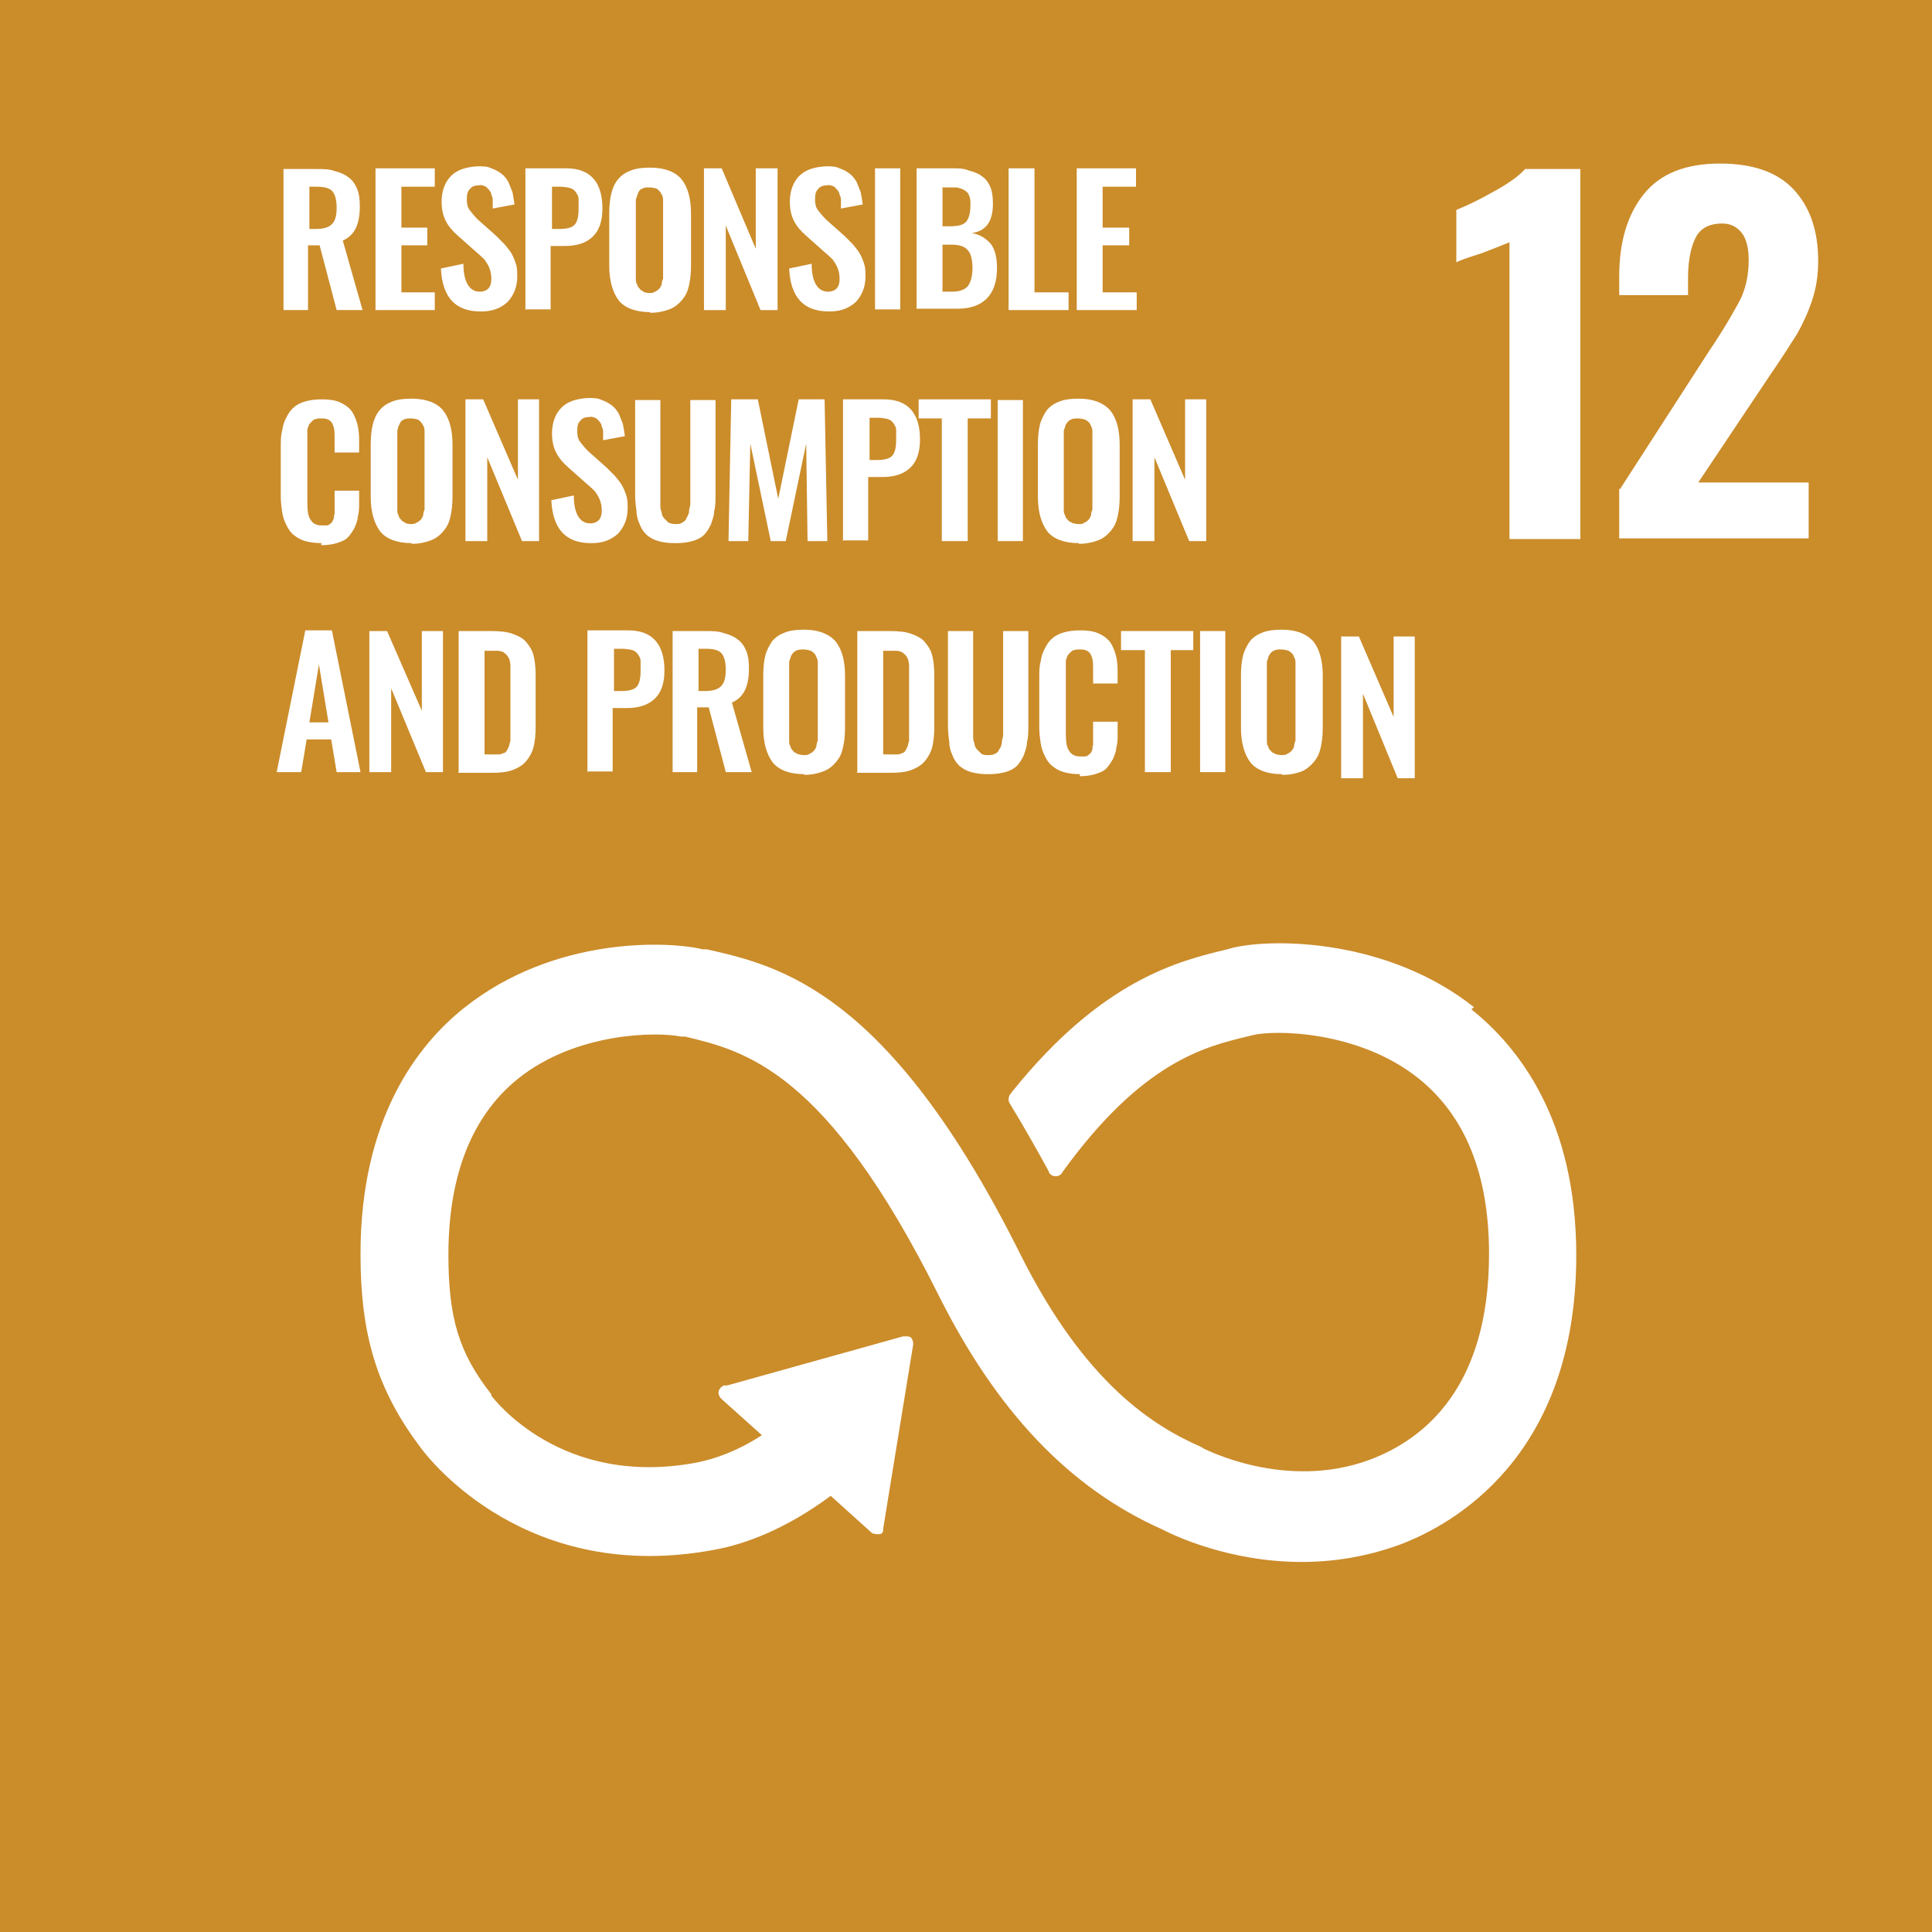 <?xml version="1.0" encoding="UTF-8"?>
<svg id="Layer_1" data-name="Layer 1" xmlns="http://www.w3.org/2000/svg" viewBox="0 0 28.35 28.35">
  <defs>
    <style>
      .cls-1 {
        fill: #fff;
      }

      .cls-2 {
        fill: #cb8c2a;
      }
    </style>
  </defs>
  <rect class="cls-2" width="28.35" height="28.35"/>
  <path class="cls-1" d="m22.16,3.55s-.19.08-.43.17c-.19.06-.31.1-.36.13v-.77c.15-.06.34-.15.55-.27.22-.12.37-.23.46-.33h.81v5.43h-1.04V3.55Z"/>
  <path class="cls-1" d="m23.77,7.18l1.31-2.03.08-.12c.17-.26.29-.47.38-.64.08-.17.12-.36.12-.57,0-.17-.03-.31-.1-.4-.07-.09-.16-.14-.29-.14-.19,0-.32.07-.39.21-.07.14-.11.34-.11.59v.25h-1.01v-.27c0-.51.12-.91.36-1.21.24-.3.61-.45,1.12-.45.47,0,.83.12,1.07.37.24.25.37.6.37,1.06,0,.21-.03.4-.09.58-.06.18-.14.35-.22.49-.09.14-.22.35-.4.61l-1.05,1.57h1.62v.82h-2.78v-.73Z"/>
  <path class="cls-1" d="m4.54,3.36h.09c.11,0,.19-.02.24-.07.05-.05.07-.13.07-.24s-.02-.19-.06-.24c-.04-.05-.12-.07-.23-.07h-.11v.63Zm-.38,1.19v-2.07h.47c.11,0,.2,0,.28.03.08.02.15.05.2.09.06.04.1.1.13.17.03.07.04.16.04.26,0,.13-.02.24-.06.32-.04.08-.1.14-.19.18l.29,1.02h-.38l-.25-.95h-.17v.95h-.38Z"/>
  <polygon class="cls-1" points="5.51 2.47 5.51 4.55 6.38 4.55 6.38 4.29 5.89 4.29 5.89 3.6 6.27 3.6 6.27 3.34 5.89 3.34 5.89 2.74 6.38 2.74 6.38 2.47 5.51 2.47"/>
  <path class="cls-1" d="m7.05,4.57c-.37,0-.56-.21-.58-.63l.33-.07c0,.27.09.41.24.41.06,0,.1-.02.13-.05.03-.04.04-.08.04-.14s-.01-.11-.03-.16c-.02-.05-.05-.09-.07-.12-.03-.03-.07-.07-.12-.11l-.27-.24c-.08-.07-.14-.14-.18-.22-.04-.08-.06-.17-.06-.28,0-.16.05-.29.14-.38.09-.09.22-.13.39-.14.08,0,.14,0,.2.03.06.02.11.05.15.08.04.03.07.07.1.12.02.05.04.1.06.15.01.05.02.11.03.18l-.32.06s0-.08,0-.11c0-.03,0-.06-.02-.09,0-.03-.02-.06-.04-.08-.02-.02-.03-.04-.06-.05-.03-.01-.05-.02-.09-.01-.06,0-.1.02-.13.06-.03.03-.04.08-.04.14,0,.07.01.12.04.16.03.04.07.09.12.14l.27.24s.08.08.12.12c.03.04.07.08.1.13.03.05.05.1.07.16.02.06.02.12.02.19,0,.15-.05.27-.14.37-.1.09-.22.14-.38.14"/>
  <path class="cls-1" d="m8.09,3.36h.12c.11,0,.18-.02.22-.06.04-.04.06-.12.06-.23,0-.06,0-.11,0-.15,0-.04-.02-.07-.04-.1-.02-.03-.05-.05-.08-.06-.04-.01-.09-.02-.15-.02h-.12v.62Zm-.38,1.19v-2.08h.6c.35,0,.53.2.53.59,0,.19-.05.33-.15.42-.1.09-.23.13-.41.13h-.2v.93h-.38Z"/>
  <path class="cls-1" d="m9.43,4.28s.06.02.09.02.07,0,.09-.02c.03-.01.05-.03.06-.04.02-.02.03-.04.04-.07,0-.03.01-.06.02-.08,0-.03,0-.06,0-.1v-.94c0-.05,0-.09,0-.12,0-.03-.01-.07-.03-.09-.01-.03-.04-.05-.06-.07-.03-.01-.07-.02-.11-.02s-.08,0-.11.02c-.03.01-.05.04-.06.07-.01.03-.02.06-.03.09,0,.03,0,.07,0,.12v.94s0,.07,0,.1c0,.03,0,.06.02.08,0,.03.02.05.04.07.01.02.04.03.06.04m.09.3c-.21,0-.37-.06-.46-.17-.09-.12-.14-.29-.14-.51v-.77c0-.11.01-.21.03-.29.02-.08.05-.15.1-.21.05-.06.11-.1.19-.13.08-.03.17-.04.28-.04.21,0,.37.06.46.17.09.11.14.28.14.5v.77c0,.11-.01.2-.03.29s-.05.15-.1.21c-.05.06-.11.11-.19.14-.08.03-.17.05-.28.05"/>
  <polygon class="cls-1" points="10.33 4.55 10.33 2.47 10.59 2.47 11.09 3.65 11.09 2.47 11.41 2.47 11.41 4.55 11.16 4.55 10.65 3.31 10.65 4.55 10.33 4.55"/>
  <path class="cls-1" d="m12.16,4.57c-.37,0-.56-.21-.58-.63l.33-.07c0,.27.09.41.24.41.06,0,.1-.02.13-.05.03-.04.04-.08.04-.14s-.01-.11-.03-.16c-.02-.05-.05-.09-.07-.12-.03-.03-.07-.07-.12-.11l-.27-.24c-.08-.07-.14-.14-.18-.22-.04-.08-.06-.17-.06-.28,0-.16.05-.29.14-.38.09-.09.22-.13.39-.14.08,0,.14,0,.2.03.06.02.11.05.15.08.04.03.07.07.1.12.02.05.04.1.06.15.01.05.02.11.03.18l-.32.06s0-.08,0-.11c0-.03,0-.06-.02-.09,0-.03-.02-.06-.04-.08-.02-.02-.03-.04-.06-.05-.03-.01-.05-.02-.09-.01-.06,0-.1.02-.13.06-.03.03-.04.08-.04.14,0,.07.01.12.04.16.03.04.07.09.12.14l.27.24s.08.08.12.12c.03.04.07.08.1.13.03.05.05.1.07.16.02.06.02.12.02.19,0,.15-.05.27-.14.37-.1.09-.22.14-.38.14"/>
  <rect class="cls-1" x="12.84" y="2.47" width=".37" height="2.07"/>
  <path class="cls-1" d="m13.83,4.28h.14c.11,0,.19-.03.23-.08.04-.05.07-.14.07-.26s-.02-.22-.07-.27c-.05-.06-.13-.08-.25-.08h-.12v.7Zm0-.96h.12c.11,0,.19-.02.23-.07.04-.05.06-.13.06-.24,0-.06,0-.1-.02-.14-.01-.04-.04-.06-.07-.08-.03-.02-.07-.03-.11-.04-.04,0-.09,0-.16,0h-.05v.58Zm-.38,1.23v-2.08h.51c.1,0,.18,0,.25.03.07.02.14.04.19.08.06.04.1.09.13.16.03.07.04.15.04.25,0,.26-.1.4-.31.43.12.02.21.08.28.16.06.08.09.2.09.35,0,.2-.05.35-.15.45-.1.1-.24.15-.43.15h-.6Z"/>
  <polygon class="cls-1" points="14.8 2.47 14.8 4.55 15.68 4.55 15.68 4.29 15.18 4.29 15.18 2.47 14.8 2.47"/>
  <polygon class="cls-1" points="15.8 2.47 15.8 4.55 16.68 4.55 16.68 4.29 16.18 4.29 16.18 3.6 16.57 3.6 16.57 3.34 16.18 3.34 16.18 2.74 16.67 2.74 16.67 2.47 15.8 2.47"/>
  <path class="cls-1" d="m4.72,7.97c-.09,0-.17-.01-.24-.03-.07-.02-.12-.05-.17-.09-.05-.04-.08-.09-.11-.15-.03-.06-.05-.12-.06-.19-.01-.07-.02-.14-.02-.23v-.72c0-.09,0-.17.02-.24.01-.07.03-.14.06-.19.03-.06.06-.11.11-.15.04-.04.1-.07.17-.09.07-.02.15-.03.24-.03.1,0,.19.01.26.04.07.03.13.07.17.12.04.05.07.12.09.19.02.07.03.15.03.25v.18h-.36v-.18c0-.1,0-.17-.02-.21-.02-.07-.07-.11-.16-.11h-.02s-.06,0-.08.01c-.02,0-.04.02-.06.04-.02.02-.03.03-.04.05,0,.02-.02.04-.02.07,0,.03,0,.06,0,.08,0,.03,0,.06,0,.1v.88c0,.12.01.21.05.26.03.05.08.08.16.08.03,0,.05,0,.07,0,.02,0,.04-.01.05-.02.01-.01.03-.02.04-.04,0-.02.02-.03.02-.05,0-.01,0-.04.01-.06,0-.03,0-.05,0-.07,0-.02,0-.05,0-.08v-.19h.36v.17c0,.08,0,.15-.02.21,0,.06-.03.12-.05.17-.03.05-.06.1-.1.14-.04.04-.1.06-.16.08-.07.02-.14.03-.23.03"/>
  <path class="cls-1" d="m5.93,7.67s.06.02.09.02.07,0,.09-.02c.03-.01.05-.03.06-.04.02-.02.03-.04.04-.07,0-.03.01-.06.02-.08,0-.03,0-.06,0-.1v-.94c0-.05,0-.09,0-.12,0-.03-.01-.07-.03-.09-.01-.03-.04-.05-.06-.07-.03-.01-.07-.02-.11-.02s-.08,0-.11.02c-.03.01-.05.04-.06.07-.02.03-.02.06-.03.09,0,.03,0,.07,0,.12v.94s0,.07,0,.1c0,.03,0,.06.02.08,0,.03.02.05.04.07.01.02.04.03.06.04m.09.3c-.21,0-.37-.06-.46-.17-.09-.12-.14-.29-.14-.51v-.77c0-.11.01-.21.03-.29.02-.08.05-.15.1-.21.05-.06.11-.1.19-.13.08-.03.17-.04.28-.04.21,0,.37.06.46.17.09.11.14.28.14.5v.77c0,.11-.01.2-.03.29s-.05.15-.1.21c-.05.06-.11.11-.19.14-.08.03-.17.05-.28.05"/>
  <polygon class="cls-1" points="6.83 7.94 6.83 5.86 7.09 5.86 7.6 7.04 7.6 5.86 7.91 5.86 7.91 7.94 7.66 7.94 7.15 6.71 7.15 7.94 6.83 7.94"/>
  <path class="cls-1" d="m8.67,7.97c-.37,0-.56-.21-.58-.63l.33-.07c0,.27.09.41.24.41.06,0,.1-.02.13-.05.03-.04.04-.08.04-.14s-.01-.11-.03-.16c-.02-.05-.05-.09-.07-.12-.03-.03-.07-.07-.12-.11l-.27-.24c-.08-.07-.14-.14-.18-.22-.04-.08-.06-.17-.06-.28,0-.16.05-.29.14-.38.09-.09.22-.13.39-.14.08,0,.14,0,.2.03.06.02.11.05.15.08.04.03.07.07.1.12.02.05.04.1.06.15.01.05.02.11.03.18l-.32.06s0-.08,0-.11c0-.03,0-.06-.02-.09,0-.03-.02-.06-.04-.08-.02-.02-.03-.04-.06-.05-.03-.01-.05-.02-.09-.01-.06,0-.1.02-.13.06-.03.03-.04.08-.04.14,0,.07.01.12.04.16.03.04.07.09.12.14l.27.24s.08.08.12.12c.03.04.07.08.1.13.03.05.05.1.07.16.02.06.02.12.02.19,0,.15-.05.27-.14.37-.1.09-.22.14-.38.14"/>
  <path class="cls-1" d="m9.9,7.97c-.09,0-.17-.01-.24-.03-.07-.02-.12-.05-.17-.09-.04-.04-.08-.09-.1-.15-.03-.06-.05-.13-.05-.2-.01-.07-.02-.15-.02-.25v-1.38h.37v1.42s0,.09,0,.12c0,.03,0,.07.02.11,0,.04.02.07.04.09.02.02.04.04.06.06.03.01.06.02.1.02s.07,0,.1-.02c.03-.02.05-.03.06-.06.01-.02.03-.05.04-.09,0-.04.01-.07.02-.11,0-.03,0-.07,0-.12v-1.42h.37v1.38c0,.09,0,.18-.02.25,0,.07-.03.14-.05.2-.03.06-.06.11-.1.15-.04.04-.1.07-.17.09-.07.02-.15.03-.24.03"/>
  <polygon class="cls-1" points="10.69 7.94 10.73 5.86 11.12 5.86 11.42 7.32 11.72 5.86 12.1 5.86 12.14 7.94 11.85 7.94 11.83 6.51 11.53 7.94 11.31 7.94 11.01 6.51 10.98 7.94 10.69 7.94"/>
  <path class="cls-1" d="m12.75,6.75h.12c.11,0,.18-.02.22-.06.04-.04.06-.12.06-.23,0-.06,0-.11,0-.15,0-.04-.02-.07-.04-.1-.02-.03-.05-.05-.08-.06-.04-.01-.09-.02-.15-.02h-.12v.62Zm-.38,1.19v-2.08h.6c.35,0,.53.2.53.59,0,.19-.05.33-.15.42-.1.09-.23.13-.41.13h-.2v.93h-.38Z"/>
  <polygon class="cls-1" points="13.82 7.94 13.82 6.14 13.48 6.14 13.48 5.86 14.54 5.86 14.54 6.14 14.2 6.14 14.2 7.94 13.82 7.94"/>
  <rect class="cls-1" x="14.64" y="5.87" width=".37" height="2.07"/>
  <path class="cls-1" d="m15.72,7.67s.06.02.1.02.07,0,.09-.02c.03-.01.05-.03.06-.04.02-.02.03-.04.04-.07,0-.03.01-.06.02-.08,0-.03,0-.06,0-.1v-.94c0-.05,0-.09,0-.12,0-.03-.02-.07-.03-.09-.01-.03-.04-.05-.07-.07-.03-.01-.07-.02-.11-.02s-.08,0-.11.02c-.03.01-.05.04-.07.07-.01.03-.02.06-.03.09,0,.03,0,.07,0,.12v.94s0,.07,0,.1c0,.03,0,.06.02.08,0,.03.02.05.04.07.01.02.04.03.06.04m.1.3c-.21,0-.37-.06-.46-.17-.09-.12-.14-.29-.14-.51v-.77c0-.11.01-.21.03-.29.02-.08.06-.15.1-.21.05-.06.11-.1.19-.13.08-.03.17-.04.28-.04.21,0,.36.06.46.17.09.11.14.28.14.5v.77c0,.11-.01.2-.03.29s-.05.15-.1.21c-.05.06-.11.11-.19.14-.08.03-.17.05-.28.05"/>
  <polygon class="cls-1" points="16.62 7.94 16.62 5.86 16.88 5.86 17.39 7.04 17.39 5.86 17.7 5.86 17.7 7.94 17.45 7.94 16.94 6.71 16.94 7.94 16.62 7.94"/>
  <path class="cls-1" d="m4.54,10.6h.28l-.14-.85-.14.85Zm-.48.73l.42-2.08h.39l.42,2.08h-.35l-.08-.48h-.36l-.08.48h-.36Z"/>
  <polygon class="cls-1" points="5.42 11.33 5.42 9.26 5.68 9.26 6.19 10.43 6.19 9.26 6.5 9.26 6.5 11.33 6.25 11.33 5.74 10.1 5.74 11.33 5.42 11.33"/>
  <path class="cls-1" d="m7.11,11.07h.11s.07,0,.1,0c.03,0,.05-.01.07-.02.02,0,.04-.02.05-.04.01-.02.02-.04.03-.06,0-.02.01-.04.02-.08,0-.04,0-.07,0-.09,0-.02,0-.06,0-.11v-.76s0-.09,0-.12c0-.03,0-.06-.01-.09,0-.03-.02-.05-.03-.07-.01-.02-.03-.03-.05-.05s-.05-.02-.08-.03c-.03,0-.07,0-.11,0h-.1v1.54Zm-.38.26v-2.07h.48c.12,0,.23.01.31.04.08.03.15.06.2.12.05.06.09.12.11.2.02.08.03.18.03.29v.75c0,.12-.01.22-.03.3-.02.08-.06.15-.11.21-.05.06-.12.1-.2.13-.08.03-.18.04-.3.04h-.5Z"/>
  <path class="cls-1" d="m9,10.14h.12c.11,0,.18-.02.22-.06.04-.04.06-.12.06-.23,0-.06,0-.11,0-.15,0-.04-.02-.07-.04-.1-.02-.03-.05-.05-.08-.06-.04-.01-.09-.02-.15-.02h-.12v.62Zm-.38,1.19v-2.08h.6c.35,0,.53.2.53.59,0,.19-.05.33-.15.42-.1.09-.23.13-.41.13h-.2v.93h-.38Z"/>
  <path class="cls-1" d="m10.25,10.14h.09c.11,0,.19-.02.24-.07.05-.05.07-.13.07-.24,0-.11-.02-.19-.06-.24-.04-.05-.12-.07-.23-.07h-.11v.63Zm-.38,1.19v-2.07h.47c.11,0,.2,0,.28.03.08.02.15.05.2.09.06.04.1.1.13.17s.04.16.04.26c0,.13-.02.24-.06.32s-.1.14-.19.18l.29,1.02h-.38l-.25-.95h-.17v.95h-.38Z"/>
  <path class="cls-1" d="m11.69,11.06s.06.02.1.02.07,0,.09-.02c.03-.01.05-.03.06-.04.02-.02.03-.04.04-.07,0-.03.01-.06.02-.08,0-.03,0-.06,0-.1v-.94c0-.05,0-.09,0-.12,0-.03-.02-.07-.03-.09-.01-.03-.04-.05-.07-.07-.03-.01-.07-.02-.11-.02s-.08,0-.11.02c-.03.01-.05.04-.07.07-.01.03-.02.06-.03.09,0,.03,0,.07,0,.12v.94s0,.07,0,.1c0,.03,0,.06.02.08,0,.03.02.05.04.07.01.02.04.03.06.04m.1.3c-.21,0-.37-.06-.46-.17-.09-.12-.14-.29-.14-.51v-.77c0-.11.01-.21.03-.29.02-.08.06-.15.1-.21.05-.06.11-.1.19-.13.08-.03.17-.04.28-.04.21,0,.36.06.46.17.09.11.14.28.14.5v.77c0,.11-.01.2-.03.29s-.05.15-.1.21c-.05.06-.11.11-.19.14-.08.03-.17.05-.28.05"/>
  <path class="cls-1" d="m12.96,11.07h.11s.07,0,.1,0c.03,0,.05-.01.07-.02.02,0,.04-.02.05-.04.01-.02.02-.04.03-.06,0-.02.01-.04.02-.08,0-.04,0-.07,0-.09,0-.02,0-.06,0-.11v-.76s0-.09,0-.12c0-.03,0-.06-.01-.09,0-.03-.02-.05-.03-.07-.01-.02-.03-.03-.05-.05s-.05-.02-.08-.03c-.03,0-.07,0-.11,0h-.1v1.54Zm-.38.26v-2.07h.48c.12,0,.23.01.31.04.08.03.15.06.2.12.05.06.09.12.11.2.02.08.03.18.03.29v.75c0,.12-.01.22-.03.3-.02.08-.06.15-.11.21-.05.06-.12.1-.2.13-.08.03-.18.04-.3.04h-.5Z"/>
  <path class="cls-1" d="m14.49,11.36c-.09,0-.17-.01-.24-.03-.07-.02-.12-.05-.17-.09-.04-.04-.08-.09-.1-.15-.03-.06-.05-.13-.05-.2-.01-.07-.02-.15-.02-.25v-1.38h.37v1.42s0,.09,0,.12c0,.03,0,.07.02.11,0,.04.02.07.04.09.02.02.04.04.06.06.03.02.06.02.1.02s.07,0,.1-.02c.03-.01.05-.03.06-.06.02-.02.03-.05.04-.09,0-.04.01-.07.02-.11,0-.03,0-.07,0-.12v-1.42h.37v1.38c0,.09,0,.18-.02.25,0,.07-.03.14-.05.2-.03.06-.06.11-.1.15-.04.04-.1.07-.17.09-.07.02-.15.03-.24.03"/>
  <path class="cls-1" d="m15.85,11.36c-.09,0-.17-.01-.24-.03-.07-.02-.12-.05-.17-.09-.05-.04-.08-.09-.11-.15-.03-.06-.05-.12-.06-.19-.01-.07-.02-.14-.02-.23v-.72c0-.09,0-.17.02-.24.01-.07.03-.14.06-.19.03-.06.06-.11.11-.15.04-.04.1-.07.17-.09.07-.02.15-.03.24-.03.1,0,.19.01.26.04.07.03.13.07.17.12.04.05.07.12.09.19.02.07.03.15.03.25v.18h-.36v-.18c0-.1,0-.17-.02-.21-.02-.07-.07-.11-.16-.11h-.02s-.06,0-.08.01c-.02,0-.04.02-.06.04-.02.02-.03.03-.04.05,0,.02-.02.04-.02.07,0,.03,0,.06,0,.08,0,.03,0,.06,0,.1v.88c0,.12.01.21.05.26.03.05.08.08.16.08.03,0,.05,0,.07,0,.02,0,.04-.01.05-.02.01-.01.03-.02.04-.04.01-.02.02-.03.02-.05,0-.01,0-.04.01-.06,0-.03,0-.05,0-.07,0-.02,0-.05,0-.08v-.19h.36v.17c0,.08,0,.15-.02.21,0,.06-.03.12-.05.17-.03.05-.06.1-.1.14-.04.04-.1.06-.16.08-.07.02-.14.03-.23.03"/>
  <polygon class="cls-1" points="16.8 11.33 16.8 9.54 16.45 9.54 16.45 9.26 17.51 9.26 17.51 9.54 17.18 9.54 17.18 11.33 16.8 11.33"/>
  <rect class="cls-1" x="17.61" y="9.26" width=".37" height="2.07"/>
  <path class="cls-1" d="m18.7,11.06s.06.02.1.02.07,0,.09-.02c.03-.01.05-.03.06-.04.02-.02.03-.04.04-.07,0-.03.01-.06.02-.08,0-.03,0-.06,0-.1v-.94c0-.05,0-.09,0-.12,0-.03-.02-.07-.03-.09-.01-.03-.04-.05-.07-.07-.03-.01-.07-.02-.11-.02s-.08,0-.11.02c-.03.01-.05.04-.07.07-.01.03-.02.06-.03.09,0,.03,0,.07,0,.12v.94s0,.07,0,.1c0,.03,0,.06.02.08,0,.03.02.05.04.07.01.02.04.03.06.04m.1.3c-.21,0-.37-.06-.46-.17-.09-.12-.14-.29-.14-.51v-.77c0-.11.01-.21.03-.29.02-.08.06-.15.1-.21.05-.06.11-.1.19-.13.08-.03.17-.04.28-.04.21,0,.36.06.46.17.09.11.14.28.14.5v.77c0,.11-.01.2-.03.29s-.05.15-.1.21c-.05.06-.11.11-.18.14-.08.03-.17.05-.28.05"/>
  <polygon class="cls-1" points="19.68 11.42 19.68 9.34 19.94 9.34 20.45 10.52 20.45 9.34 20.76 9.34 20.76 11.42 20.51 11.42 20 10.18 20 11.42 19.68 11.42"/>
  <path class="cls-1" d="m21.63,14.78c-1.26-1-2.94-1.02-3.55-.87l-.07.02c-.71.17-1.83.44-3.15,2.08,0,0-.02.02-.02.03l-.02.02s-.02.04-.02.06c0,.02,0,.04.01.06l.03.05c.17.28.37.63.55.96,0,0,0,0,0,.01.02.04.06.06.1.06.03,0,.06-.01.08-.03,0-.01.02-.02.02-.03,1.17-1.62,2.09-1.84,2.71-1.99l.08-.02c.32-.08,1.55-.07,2.43.63.69.55,1.04,1.41,1.04,2.58,0,1.96-.95,2.72-1.75,3.02-1.24.46-2.42-.16-2.43-.16l-.05-.03c-.68-.3-1.69-.91-2.65-2.83-1.93-3.87-3.54-4.23-4.6-4.47h-.06c-.49-.12-2.17-.2-3.5.86-.69.55-1.52,1.63-1.52,3.61,0,1.21.25,2,.88,2.84.14.19,1.57,2.02,4.32,1.5.44-.08,1.04-.3,1.7-.79l.61.55s.1.03.14,0c.02-.02.02-.04.02-.07h0s.44-2.7.44-2.7v-.03s-.01-.05-.03-.07c-.02-.02-.04-.02-.07-.02h-.02s-.03,0-.03,0l-2.58.72h-.05s-.04.02-.05.04c-.04.04-.03.1,0,.14l.03.03.58.52c-.37.24-.7.35-.95.4-1.99.38-2.98-.93-3.02-.98v-.02c-.48-.61-.63-1.13-.63-2.05,0-1.17.35-2.04,1.02-2.58.86-.69,2.05-.69,2.39-.62h.06c.87.21,2.07.48,3.72,3.79.86,1.72,1.93,2.84,3.28,3.44.17.09.99.48,2.05.48.45,0,.93-.07,1.43-.25.78-.29,2.6-1.29,2.6-4.25,0-1.98-.84-3.05-1.54-3.61"/>
</svg>